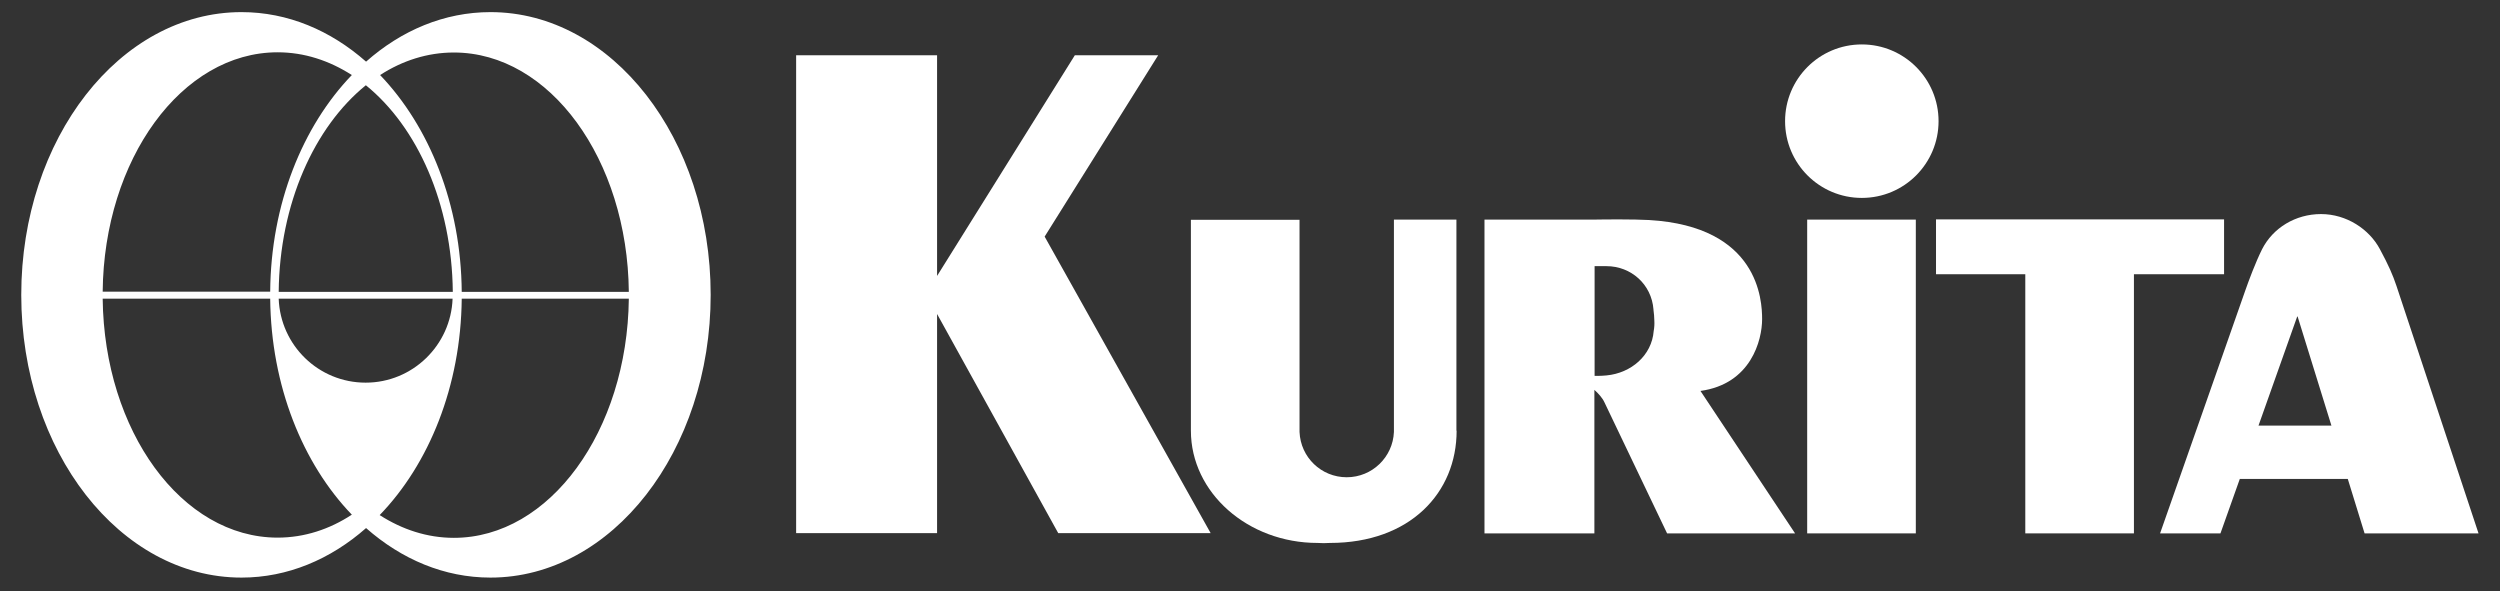 <?xml version="1.0" encoding="utf-8"?>
<!-- Generator: Adobe Illustrator 26.3.1, SVG Export Plug-In . SVG Version: 6.00 Build 0)  -->
<svg version="1.1" id="Layer_1" xmlns="http://www.w3.org/2000/svg" xmlns:xlink="http://www.w3.org/1999/xlink" x="0px" y="0px"
	 viewBox="0 0 1176 278" style="enable-background:new 0 0 1176 278;" xml:space="preserve">
<rect x="0" y="0" width="1176" height="278" fill="#333333" stroke="none"/>
<style type="text/css">
	.st0{fill:#FFFFFF;}
</style>
<g>
	<g>
		<polygon class="st0" points="544.8,26 505.6,26 440.8,129.8 440.8,26 374.5,26 374.5,250.8 440.8,250.8 440.8,147.7 497.8,250.8 
			569.5,250.8 491.4,111.3 		"/>
		<rect x="850.1" y="103.3" class="st0" width="51.1" height="147.6"/>
		<path class="st0" d="M685.1,103.3h-29.4v99.9c-0.5,11.8-10.2,21.3-22.2,21.3s-21.7-9.4-22.2-21.3v-99.8h-51.1v99.2l0,0
			c0,29.2,26.8,52.8,59.6,52.8c1,0,2,0.1,2.9,0.1c1,0,1.9-0.1,2.9-0.1c37.7,0,59.6-23.6,59.6-52.8h-0.1V103.3z"/>
		<path class="st0" d="M875.8,20.9c-20,0-36.1,16.2-36.1,36.1c0,20,16.2,36.1,36.1,36.1c20,0,36.1-16.2,36.1-36.1
			C911.9,37.1,895.8,20.9,875.8,20.9"/>
		<polygon class="st0" points="1046.2,103.2 910.7,103.2 910.7,129 952.7,129 952.7,250.9 1003.8,250.9 1003.8,129 1046.2,129 		"/>
		<path class="st0" d="M1127.3,134.5c-1.7-5.1-3.7-9.7-7.8-17.3c-5-9.4-15.7-16.5-27.7-16.5s-22.6,6.5-27.7,16.5
			c-3.1,6.2-6.4,15.1-7.9,19.4l-40.1,114.3h28.4l9.1-25.6h50.8l7.9,25.6h53.6C1165.9,250.9,1129,139.6,1127.3,134.5 M1062.4,200.2
			l18.2-51.3h0.2l15.9,51.3H1062.4z"/>
		<path class="st0" d="M828.9,150.1c0-8.7-1.5-43.6-53.2-46.6c-7.3-0.4-20.4-0.3-25.7-0.2l0,0h-51.7v147.6H750v-67.5
			c1.8,1.6,3.8,3.8,4.7,5.8l29.5,61.7h60.2l-44.5-67C823.7,180.6,828.9,160,828.9,150.1 M777.9,155.7L777.9,155.7
			c-0.9,11.5-10.6,19.8-22.2,20.9c-2.9,0.3-5.6,0.2-5.6,0.2v-51.6h5.6c11.5,0,21.2,8.5,22.1,20.4v0.2c0.2,1.6,0.4,3.3,0.4,5
			C778.3,152.4,778.2,154.1,777.9,155.7"/>
		<path class="st0" d="M230.7,5.7c-21.7,0-41.9,8.6-58.5,23.3c-16.7-14.7-36.8-23.3-58.6-23.3C56.4,5.7,10,65.2,10,138.7
			s46.4,133,103.6,133c21.7,0,41.9-8.6,58.6-23.3c16.7,14.7,36.8,23.3,58.5,23.3c57.2,0,103.6-59.6,103.6-133
			C334.3,65.2,287.9,5.7,230.7,5.7 M213.5,24.7c45.1,0,81.7,50.3,82.3,112.6h-78.6c-0.3-41.2-15.3-77.9-38.4-102
			C189.3,28.5,201.1,24.7,213.5,24.7 M213,137.3h-81.9c0.4-41.5,16.8-77.6,41-97.2C196.3,59.7,212.6,95.8,213,137.3 M130.6,24.6
			c12.5,0,24.3,3.9,34.9,10.7c-23.2,24.1-38.1,60.8-38.4,101.9H48.3C48.9,74.9,85.5,24.6,130.6,24.6 M130.6,252.9
			c-45.1,0-81.6-50.1-82.3-112.4h78.8c0.4,41,15.3,77.6,38.4,101.6C155,249,143.1,252.9,130.6,252.9 M172,180
			c-22.1,0-40.1-17.5-40.9-39.5h81.8C212.1,162.4,194.1,180,172,180 M213.5,253c-12.5,0-24.3-3.9-34.9-10.7
			c23.2-24,38.2-60.6,38.6-101.8h78.6C295.1,202.8,258.5,253,213.5,253"/>
	</g>
</g>
</svg>
